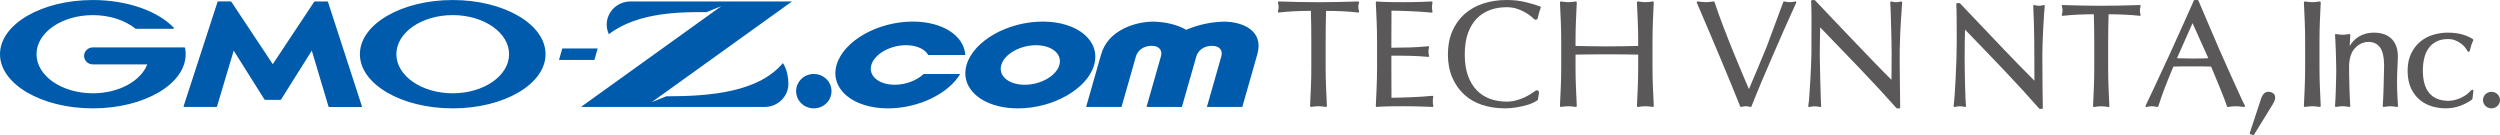 <svg width="444" height="24" fill="none" xmlns="http://www.w3.org/2000/svg"><g clip-path="url(#clip0_3024_57317)"><path d="M47.132 17.734C47.063 17.734 46.983 17.687 46.946 17.632L41.507 8.986L38.55 18.881C38.53 18.943 38.461 18.994 38.393 18.994H32.688C32.619 18.994 32.583 18.943 32.603 18.881L38.626 0.368C38.647 0.305 38.715 0.254 38.783 0.254H40.927C40.995 0.254 41.076 0.297 41.112 0.352L48.445 11.397L55.774 0.356C55.81 0.301 55.895 0.258 55.959 0.258H58.103C58.167 0.258 58.24 0.309 58.26 0.372L64.279 18.884C64.299 18.947 64.263 18.998 64.195 18.998H58.489C58.421 18.998 58.353 18.947 58.332 18.884L55.375 8.99L49.94 17.636C49.904 17.691 49.823 17.738 49.755 17.738H47.128L47.132 17.734ZM32.865 8.513C32.853 8.458 32.804 8.419 32.748 8.419H16.487C15.629 8.419 14.932 9.096 14.932 9.93C14.932 10.763 15.629 11.44 16.491 11.44H26.152C25.004 14.391 21.112 16.567 16.491 16.567C10.963 16.567 6.483 13.46 6.483 9.624C6.483 5.789 10.959 2.685 16.487 2.685C19.505 2.685 22.212 3.613 24.045 5.08C24.053 5.084 24.057 5.092 24.065 5.096C24.086 5.108 24.106 5.115 24.134 5.115H30.778C30.842 5.115 30.899 5.065 30.899 4.998C30.899 4.971 30.887 4.943 30.87 4.924C30.87 4.924 30.862 4.916 30.858 4.912C28.03 1.98 22.655 0.004 16.487 0.004C7.381 0.004 0 4.313 0 9.624C0 14.935 7.381 19.245 16.487 19.245C25.593 19.245 32.974 14.939 32.974 9.624C32.974 9.249 32.937 8.877 32.865 8.513ZM96.89 9.624C96.89 14.939 89.509 19.245 80.403 19.245C71.298 19.245 63.917 14.939 63.917 9.624C63.917 4.309 71.294 0.004 80.403 0.004C89.513 0.004 96.89 4.309 96.89 9.624ZM90.412 9.624C90.412 5.789 85.931 2.681 80.403 2.681C74.876 2.681 70.395 5.789 70.395 9.624C70.395 13.46 74.876 16.567 80.403 16.567C85.931 16.567 90.412 13.46 90.412 9.624ZM99.279 10.642H105.565L106.145 8.607H99.86L99.279 10.642ZM118.337 17.1L115.738 18.149L140.662 0.258H111.979C109.646 0.258 107.753 2.098 107.753 4.364C107.753 5.366 108.135 6.07 108.135 6.07C113.385 2.055 121.214 2.149 125.501 2.149L128.099 1.1L103.176 18.994H135.791C138.123 18.994 140.017 17.155 140.017 14.888C140.017 12.497 139.038 11.206 139.038 11.206C134.783 16.297 126.383 17.104 118.341 17.104L118.337 17.1ZM217.532 3.84C215.122 3.867 212.749 4.403 210.674 5.295C209.111 4.403 207.044 3.863 204.651 3.84C201.537 3.902 196.742 5.374 195.541 9.722L192.894 18.994H199.18L201.738 10.027C202.044 8.951 203.1 8.137 204.498 8.137C205.896 8.137 206.484 8.951 206.178 10.027L203.62 18.994H209.905L212.463 10.027C212.769 8.951 213.825 8.137 215.223 8.137C216.621 8.137 217.209 8.951 216.903 10.027L214.345 18.994H220.63L223.277 9.722C224.558 5.374 220.606 3.902 217.528 3.84H217.532ZM147.676 16.192C147.676 14.505 146.27 13.139 144.534 13.139C142.797 13.139 141.391 14.505 141.391 16.192C141.391 17.879 142.797 19.245 144.534 19.245C146.27 19.245 147.676 17.879 147.676 16.192ZM185.187 3.836C178.938 3.836 172.87 7.292 171.657 11.542C170.444 15.789 174.542 19.248 180.787 19.248C187.032 19.248 193.104 15.793 194.316 11.542C195.529 7.295 191.432 3.836 185.187 3.836ZM188.144 11.542C187.592 13.476 184.828 15.053 181.984 15.053C179.139 15.053 177.274 13.479 177.826 11.542C178.378 9.609 181.142 8.031 183.986 8.031C186.831 8.031 188.696 9.605 188.144 11.542ZM164.038 13.139C162.858 14.27 160.904 15.049 158.905 15.049C156.061 15.049 154.195 13.476 154.747 11.538C155.299 9.605 158.063 8.027 160.908 8.027C162.805 8.027 164.26 8.728 164.86 9.765H171.436C171.226 6.368 167.455 3.832 162.104 3.832C155.855 3.832 149.788 7.288 148.575 11.538C147.362 15.785 151.46 19.245 157.705 19.245C163.148 19.245 168.45 16.622 170.533 13.139H164.038Z" fill="#005BAC"/><path d="M363.143 1.053C362.982 2.595 362.72 7.667 362.72 9.691C362.72 12.337 362.773 18.07 362.801 19.194C362.801 19.233 362.785 19.268 362.761 19.296C362.732 19.323 362.696 19.339 362.656 19.339H362.281C362.237 19.339 362.197 19.319 362.168 19.288C358.462 15.049 354.098 10.54 349.876 6.176L348.989 5.26C348.961 6.243 348.921 7.726 348.921 10.153C348.921 12.579 349.03 17.824 349.159 18.838C349.163 18.884 349.147 18.931 349.11 18.963C349.074 18.994 349.022 19.006 348.977 18.994C348.667 18.912 348.365 18.869 348.087 18.869C347.809 18.869 347.523 18.908 347.136 18.994C347.088 19.006 347.039 18.994 347.003 18.959C346.967 18.928 346.951 18.881 346.959 18.834C347.164 17.656 347.515 11.092 347.515 7.624C347.515 4.407 347.515 1.867 347.434 0.712C347.434 0.673 347.446 0.634 347.475 0.607C347.503 0.579 347.539 0.56 347.579 0.56H348.006C348.047 0.56 348.087 0.575 348.115 0.607L349.267 1.82C353.313 6.09 358.321 11.374 361.314 14.329C361.314 9.89 361.31 4.916 361.101 1.045C361.101 0.998 361.117 0.955 361.157 0.928C361.193 0.9 361.242 0.888 361.286 0.9C361.592 0.982 361.894 1.025 362.152 1.025C362.398 1.025 362.632 0.99 362.966 0.9C363.01 0.888 363.063 0.9 363.099 0.928C363.135 0.959 363.156 1.002 363.152 1.053H363.143ZM380.15 0.951C380.122 0.916 380.073 0.896 380.029 0.896C377.463 0.982 375.218 1.025 373.176 1.025C371.133 1.025 368.889 0.982 366.322 0.896C366.278 0.896 366.23 0.916 366.201 0.951C366.173 0.986 366.165 1.033 366.177 1.076C366.266 1.393 366.306 1.624 366.306 1.84C366.306 2.09 366.262 2.352 366.177 2.626C366.161 2.673 366.177 2.72 366.206 2.759C366.238 2.795 366.286 2.814 366.334 2.81C367.672 2.646 369.928 2.532 371.862 2.528C371.915 4.254 371.939 6.004 371.939 7.73V12.172C371.939 14.419 371.83 16.673 371.725 18.857C371.725 18.9 371.741 18.939 371.774 18.971C371.802 18.994 371.834 19.006 371.87 19.006C371.878 19.006 371.886 19.006 371.899 19.006C372.926 18.83 373.426 18.83 374.453 19.006C374.497 19.014 374.542 19.002 374.574 18.971C374.606 18.943 374.626 18.9 374.622 18.857C374.517 16.677 374.409 14.427 374.409 12.172V7.73C374.409 6.004 374.433 4.254 374.485 2.528C376.423 2.532 378.675 2.646 380.013 2.81C380.061 2.814 380.11 2.798 380.142 2.759C380.174 2.724 380.182 2.673 380.17 2.626C380.09 2.36 380.045 2.09 380.045 1.867C380.045 1.628 380.082 1.401 380.174 1.076C380.186 1.033 380.174 0.986 380.15 0.951ZM431.351 8.521C431.71 8.027 432.177 7.636 432.745 7.358C433.313 7.076 434.002 6.935 434.796 6.935C435.211 6.935 435.598 6.998 435.944 7.127C436.295 7.252 436.617 7.417 436.907 7.616C437.197 7.812 437.451 8.027 437.661 8.258C437.793 8.403 438.059 8.74 438.253 9.108C438.333 9.264 438.575 9.237 438.615 9.065C438.793 8.321 439.002 7.659 439.24 7.198C439.284 7.115 439.26 7.018 439.184 6.959C438.801 6.673 438.176 6.38 437.455 6.16C436.649 5.918 435.731 5.796 434.715 5.796C433.829 5.796 432.951 5.93 432.1 6.188C431.246 6.45 430.477 6.861 429.82 7.413C429.159 7.965 428.615 8.677 428.208 9.523C427.801 10.372 427.592 11.386 427.592 12.552C427.592 13.718 427.793 14.822 428.192 15.671C428.591 16.52 429.127 17.221 429.776 17.757C430.428 18.29 431.17 18.677 431.98 18.904C432.781 19.127 433.591 19.241 434.389 19.241C435.279 19.241 436.146 19.084 436.972 18.779C437.761 18.485 438.583 18.043 439.046 17.66C439.087 17.628 439.107 17.585 439.111 17.534C439.139 17.182 439.2 16.689 439.276 16.145C439.3 15.965 439.075 15.855 438.946 15.984C438.636 16.294 438.253 16.654 438.055 16.794C437.745 17.018 437.411 17.213 437.056 17.378C436.702 17.542 436.331 17.671 435.96 17.765C435.594 17.859 435.227 17.906 434.876 17.906C433.382 17.906 432.233 17.456 431.468 16.564C430.694 15.667 430.299 14.305 430.299 12.524C430.299 11.726 430.384 10.982 430.553 10.297C430.723 9.62 430.988 9.025 431.351 8.528V8.521ZM425.71 14.744C425.71 13.288 425.759 12.681 425.779 12.223C425.795 11.765 425.815 11.362 425.831 11.018C425.847 10.658 425.859 10.341 425.859 10.047C425.859 9.303 425.751 8.658 425.541 8.125C425.328 7.589 425.025 7.139 424.643 6.798C424.26 6.454 423.805 6.2 423.285 6.039C422.773 5.879 422.205 5.796 421.601 5.796C420.61 5.796 419.723 6.027 418.962 6.481C418.285 6.885 417.733 7.452 417.306 8.168C417.354 7.037 417.407 6.282 417.411 6.192C417.415 6.102 417.334 6.043 417.241 6.043C417.104 6.043 416.641 6.168 416.057 6.168C415.473 6.168 415.009 6.043 414.872 6.043C414.784 6.043 414.699 6.102 414.703 6.192C414.711 6.337 414.84 8.18 414.88 10.552C414.884 10.861 414.913 11.386 414.913 12.102V12.943C414.913 13.659 414.884 14.176 414.88 14.481C414.84 16.857 414.711 18.697 414.703 18.841C414.699 18.931 414.78 18.99 414.872 18.99C415.009 18.99 415.473 18.865 416.057 18.865C416.641 18.865 417.104 18.99 417.241 18.99C417.33 18.99 417.415 18.931 417.411 18.841C417.403 18.697 417.274 16.853 417.233 14.481C417.229 14.172 417.201 13.659 417.201 12.943V12.102C417.201 11.8 417.205 11.534 417.213 11.299C417.286 10.254 417.556 9.417 418.027 8.81C418.575 8.106 419.457 7.444 420.65 7.444C421.516 7.444 422.177 7.753 422.672 8.387C423.168 9.025 423.418 10.297 423.418 11.558C423.418 11.558 423.361 14.176 423.353 14.485C423.313 16.861 423.184 18.701 423.176 18.845C423.172 18.935 423.253 18.994 423.345 18.994C423.482 18.994 423.946 18.869 424.53 18.869C425.114 18.869 425.577 18.994 425.714 18.994C425.803 18.994 425.888 18.935 425.884 18.845C425.876 18.704 425.71 16.203 425.71 14.744ZM412.008 15.397C411.963 14.262 411.939 13.1 411.939 11.949V7.303C411.939 6.153 411.963 4.99 412.008 3.855C412.008 3.851 412.008 3.847 412.008 3.843C412.044 2.928 412.128 1.112 412.161 0.454C412.165 0.333 412.056 0.239 411.935 0.262C411.629 0.313 411.089 0.387 410.666 0.387C410.243 0.387 409.703 0.313 409.397 0.262C409.276 0.243 409.163 0.337 409.171 0.454C409.203 1.112 409.288 2.928 409.324 3.843C409.324 3.847 409.324 3.851 409.324 3.855C409.369 4.99 409.393 6.153 409.393 7.303V11.949C409.393 13.1 409.369 14.262 409.324 15.397C409.324 15.401 409.324 15.405 409.324 15.409C409.288 16.325 409.203 18.141 409.171 18.798C409.167 18.92 409.276 19.014 409.397 18.99C409.703 18.939 410.243 18.865 410.666 18.865C411.089 18.865 411.629 18.939 411.935 18.99C412.056 19.01 412.169 18.916 412.161 18.798C412.128 18.141 412.044 16.325 412.008 15.409C412.008 15.405 412.008 15.401 412.008 15.397ZM403.672 16.532C403.426 16.38 403.176 16.301 402.934 16.301C402.531 16.301 402.221 16.43 402.016 16.681C401.826 16.912 401.693 17.151 401.617 17.389L399.558 23.628C399.534 23.703 399.574 23.781 399.647 23.808L400.13 23.988C400.13 23.988 400.166 24 400.182 24C400.235 24 400.283 23.973 400.311 23.93L403.659 18.489L403.925 17.969C404.026 17.777 404.074 17.562 404.074 17.331C404.074 16.967 403.937 16.701 403.672 16.532ZM442.487 19.241C443.321 19.241 443.998 18.583 443.998 17.773C443.998 16.963 443.321 16.305 442.487 16.305C441.653 16.305 440.976 16.963 440.976 17.773C440.976 18.583 441.653 19.241 442.487 19.241ZM273.63 1.393C273.667 1.299 273.622 1.19 273.526 1.151C272.885 0.896 271.801 0.583 270.891 0.364C269.887 0.121 268.767 0 267.559 0C266.036 0 264.621 0.219 263.352 0.646C262.079 1.076 260.971 1.71 260.056 2.536C259.142 3.362 258.421 4.384 257.913 5.577C257.405 6.767 257.147 8.141 257.147 9.659C257.147 11.178 257.405 12.552 257.913 13.742C258.421 14.935 259.13 15.957 260.028 16.783C260.923 17.609 262.007 18.231 263.243 18.634C264.472 19.037 265.834 19.241 267.285 19.241C267.965 19.241 268.626 19.186 269.255 19.08C269.875 18.975 270.447 18.853 270.951 18.72C271.463 18.587 271.902 18.43 272.264 18.258C272.551 18.121 272.905 17.902 273.058 17.804C273.107 17.773 273.135 17.726 273.143 17.675C273.171 17.487 273.235 17.01 273.32 16.474C273.372 16.137 272.974 15.914 272.696 16.117C272.47 16.286 272.248 16.43 272.083 16.544C271.717 16.794 271.302 17.033 270.846 17.248C270.395 17.464 269.887 17.656 269.339 17.812C268.799 17.969 268.203 18.047 267.563 18.047C266.511 18.047 265.52 17.879 264.621 17.55C263.727 17.225 262.937 16.712 262.272 16.031C261.608 15.35 261.08 14.474 260.705 13.429C260.33 12.376 260.141 11.111 260.141 9.663C260.141 8.215 260.33 6.951 260.705 5.898C261.08 4.853 261.608 3.977 262.272 3.296C262.937 2.614 263.727 2.106 264.621 1.777C265.52 1.448 266.511 1.28 267.563 1.28C268.199 1.28 268.791 1.362 269.323 1.526C269.859 1.691 270.343 1.898 270.77 2.137C271.201 2.38 271.58 2.634 271.898 2.892C272.059 3.022 272.252 3.182 272.438 3.382C272.651 3.613 273.038 3.511 273.107 3.209C273.252 2.568 273.372 2.051 273.634 1.389L273.63 1.393ZM241.229 1.256C241.229 1.057 241.273 0.783 241.362 0.442C241.374 0.399 241.362 0.348 241.334 0.313C241.305 0.278 241.265 0.258 241.209 0.258C240.004 0.294 238.831 0.325 237.683 0.352C235.399 0.407 232.917 0.407 230.632 0.352C229.484 0.325 228.308 0.294 227.107 0.258C227.059 0.258 227.014 0.278 226.982 0.313C226.954 0.348 226.942 0.395 226.954 0.442C227.043 0.783 227.087 1.049 227.087 1.229C227.087 1.46 227.043 1.734 226.954 2.039C226.942 2.086 226.954 2.137 226.986 2.176C227.018 2.215 227.071 2.231 227.123 2.223C227.494 2.172 227.929 2.125 228.412 2.09C228.896 2.055 229.395 2.023 229.915 1.996C230.427 1.969 230.951 1.953 231.47 1.941C231.934 1.933 232.381 1.93 232.812 1.93C232.865 3.699 232.889 5.589 232.889 7.374V11.945C232.889 13.096 232.864 14.258 232.82 15.393C232.82 15.397 232.82 15.401 232.82 15.405C232.784 16.321 232.699 18.137 232.667 18.794C232.663 18.916 232.772 19.01 232.893 18.986C233.199 18.935 233.739 18.861 234.162 18.861C234.585 18.861 235.125 18.935 235.431 18.986C235.552 19.006 235.665 18.912 235.657 18.794C235.624 18.137 235.54 16.321 235.504 15.405C235.504 15.401 235.504 15.397 235.504 15.393C235.459 14.258 235.435 13.096 235.435 11.945V7.378C235.435 5.597 235.459 3.703 235.512 1.933C235.939 1.933 236.386 1.937 236.853 1.945C237.373 1.953 237.893 1.973 238.408 2C238.928 2.027 239.428 2.059 239.911 2.094C240.395 2.129 240.83 2.176 241.201 2.227C241.253 2.235 241.301 2.215 241.338 2.176C241.37 2.137 241.382 2.086 241.37 2.039C241.281 1.738 241.237 1.472 241.237 1.256H241.229ZM293.554 15.397C293.51 14.262 293.485 13.1 293.485 11.949V7.303C293.485 6.153 293.51 4.99 293.554 3.855C293.554 3.851 293.554 3.847 293.554 3.843C293.59 2.928 293.675 1.112 293.707 0.454C293.711 0.333 293.602 0.239 293.481 0.262C293.175 0.313 292.635 0.387 292.212 0.387C291.789 0.387 291.249 0.313 290.943 0.262C290.822 0.243 290.709 0.337 290.717 0.454C290.75 1.112 290.834 2.928 290.871 3.843C290.871 3.847 290.871 3.851 290.871 3.855C290.915 4.99 290.939 6.153 290.939 7.303V8.16L288.232 8.211C286.418 8.247 284.331 8.247 282.522 8.211L279.815 8.16V7.303C279.815 6.153 279.839 4.99 279.883 3.855C279.883 3.851 279.883 3.847 279.883 3.843C279.92 2.928 280.004 1.112 280.036 0.454C280.04 0.333 279.932 0.239 279.811 0.262C279.505 0.313 278.965 0.387 278.542 0.387C278.119 0.387 277.579 0.313 277.273 0.262C277.152 0.243 277.039 0.337 277.047 0.454C277.079 1.112 277.164 2.928 277.2 3.843C277.2 3.847 277.2 3.851 277.2 3.855C277.244 4.99 277.269 6.153 277.269 7.303V11.949C277.269 13.1 277.244 14.262 277.2 15.397C277.2 15.401 277.2 15.405 277.2 15.409C277.164 16.325 277.079 18.141 277.047 18.798C277.043 18.92 277.152 19.014 277.273 18.99C277.579 18.939 278.119 18.865 278.542 18.865C278.965 18.865 279.505 18.939 279.811 18.99C279.932 19.01 280.045 18.916 280.036 18.798C280.004 18.141 279.92 16.325 279.883 15.409C279.883 15.405 279.883 15.401 279.883 15.397C279.839 14.262 279.815 13.1 279.815 11.949V9.699C280.746 9.683 281.648 9.671 282.522 9.659C283.441 9.652 284.396 9.648 285.379 9.648C286.362 9.648 287.317 9.652 288.236 9.659C289.11 9.667 290.012 9.679 290.943 9.699V11.949C290.943 13.1 290.919 14.262 290.875 15.397C290.875 15.401 290.875 15.405 290.875 15.409C290.838 16.325 290.754 18.141 290.721 18.798C290.717 18.92 290.826 19.014 290.947 18.99C291.253 18.939 291.793 18.865 292.216 18.865C292.639 18.865 293.179 18.939 293.485 18.99C293.606 19.01 293.719 18.916 293.711 18.798C293.679 18.141 293.594 16.325 293.558 15.409C293.558 15.405 293.558 15.401 293.558 15.397H293.554ZM254.545 17.194C254.553 17.147 254.541 17.1 254.508 17.065C254.476 17.029 254.428 17.014 254.38 17.018C253.892 17.069 253.3 17.119 252.607 17.162C251.914 17.206 251.313 17.241 250.6 17.268C249.879 17.296 249.295 17.315 248.63 17.335C248.022 17.35 247.526 17.358 247.127 17.362C247.127 17.358 247.107 13.049 247.107 11.898V9.89H248.783C249.412 9.89 249.871 9.898 250.488 9.918C251.108 9.937 251.527 9.957 252.099 9.984C252.671 10.012 253.187 10.051 253.634 10.102C253.687 10.106 253.735 10.09 253.767 10.051C253.799 10.016 253.811 9.965 253.799 9.914C253.731 9.663 253.695 9.409 253.695 9.155C253.695 8.9 253.731 8.646 253.799 8.395C253.811 8.348 253.799 8.297 253.767 8.262C253.735 8.227 253.687 8.207 253.638 8.211C252.494 8.317 251.68 8.387 250.516 8.423C249.4 8.458 248.255 8.474 247.107 8.477V7.358C247.107 6.207 247.127 1.898 247.127 1.894C247.526 1.894 248.022 1.906 248.63 1.922C249.295 1.941 249.811 1.961 250.532 1.988C251.245 2.016 251.777 2.051 252.47 2.094C253.159 2.137 253.755 2.188 254.243 2.239C254.291 2.243 254.339 2.227 254.371 2.192C254.404 2.157 254.42 2.11 254.408 2.063C254.355 1.808 254.327 1.55 254.327 1.296C254.327 1.041 254.355 0.693 254.408 0.438C254.416 0.395 254.408 0.348 254.376 0.313C254.347 0.278 254.299 0.258 254.255 0.262C253.272 0.297 251.781 0.387 249.146 0.387C246.511 0.387 244.875 0.313 244.569 0.262C244.448 0.243 244.335 0.337 244.343 0.454C244.375 1.112 244.46 2.928 244.496 3.843C244.496 3.847 244.496 3.851 244.496 3.855C244.541 4.99 244.565 6.153 244.565 7.303V11.949C244.565 13.1 244.541 14.262 244.496 15.397C244.496 15.401 244.496 15.405 244.496 15.409C244.46 16.325 244.375 18.141 244.343 18.798C244.339 18.92 244.448 19.014 244.569 18.99C244.875 18.939 246.507 18.865 249.146 18.865C251.785 18.865 253.409 18.955 254.396 18.99C254.44 18.99 254.488 18.975 254.517 18.939C254.549 18.904 254.561 18.857 254.549 18.814C254.496 18.56 254.468 18.211 254.468 17.957C254.468 17.703 254.496 17.444 254.549 17.19L254.545 17.194ZM318.848 0.262C318.469 0.344 318.147 0.387 317.893 0.387C317.639 0.387 317.265 0.348 316.886 0.262C316.81 0.247 316.737 0.286 316.713 0.356C316.519 0.924 314.142 7.307 313.768 8.286C313.397 9.256 310.891 15.19 310.609 15.82C310.089 14.614 306.274 5.796 304.493 0.352C304.473 0.286 304.404 0.247 304.332 0.254C304.082 0.29 303.578 0.38 302.877 0.38C302.422 0.38 301.757 0.29 301.507 0.254C301.455 0.247 301.402 0.266 301.366 0.309C301.334 0.352 301.326 0.407 301.346 0.454C301.987 1.945 302.905 4.09 303.61 5.753C304.315 7.417 305 9.045 305.669 10.638C306.338 12.235 306.975 13.765 307.555 15.186C308.143 16.622 308.647 17.879 309.058 18.9C309.082 18.955 309.134 18.998 309.195 18.994C309.42 18.967 309.694 18.869 310.073 18.869C310.452 18.869 310.621 18.963 310.899 18.994C310.967 19.002 311.032 18.967 311.056 18.904C312.224 15.957 313.51 12.943 314.787 9.996C316.064 7.053 317.627 3.472 319.013 0.466C319.038 0.415 319.029 0.356 318.993 0.313C318.957 0.27 318.901 0.25 318.844 0.262H318.848ZM337.761 1.327C337.773 1.088 337.797 0.728 337.817 0.462C337.829 0.333 337.7 0.231 337.571 0.27C337.341 0.341 337.084 0.391 336.761 0.391C336.439 0.391 336.181 0.341 335.951 0.27C335.823 0.231 335.698 0.333 335.706 0.462C335.726 0.728 335.754 1.084 335.762 1.327C335.782 1.726 335.956 7.558 335.956 9.386C335.956 11.213 335.927 14.172 335.927 14.172C335.158 13.421 334.259 12.513 333.252 11.468C332.132 10.309 330.947 9.076 329.698 7.777C328.449 6.474 327.192 5.155 325.923 3.82C324.658 2.489 323.474 1.237 322.366 0.074C322.329 0.035 322.277 0.016 322.225 0.016H321.85C321.737 0.016 321.648 0.106 321.656 0.211C321.677 0.618 321.721 1.624 321.721 2.9C321.721 5.722 321.709 8.505 321.709 9.272C321.709 11.761 321.33 17.292 321.286 17.765C321.258 18.078 321.189 18.505 321.145 18.798C321.125 18.931 321.258 19.041 321.391 19.002C321.628 18.931 321.983 18.881 322.309 18.881C322.635 18.881 322.962 18.931 323.187 18.998C323.32 19.037 323.449 18.939 323.441 18.806C323.421 18.54 323.393 18.184 323.385 17.945C323.365 17.546 323.191 11.006 323.191 9.886C323.191 8.45 323.248 5.295 323.26 4.853C325.544 7.213 327.853 9.605 330.121 11.969C332.474 14.423 334.723 16.849 336.806 19.19C336.842 19.233 336.894 19.256 336.951 19.256H337.281C337.39 19.256 337.478 19.17 337.474 19.065C337.454 18.423 337.43 16.313 337.41 13.707C337.398 12.207 337.366 10.493 337.39 8.924C337.454 5.053 337.756 1.515 337.765 1.339L337.761 1.327ZM398.506 18.998C398.353 18.998 397.801 18.873 397.06 18.873C396.319 18.873 395.843 18.998 395.682 18.998C395.601 18.998 395.529 18.975 395.509 18.896C395.146 17.632 393.543 13.898 392.696 11.824C392.157 11.808 391.613 11.796 391.057 11.789C389.916 11.773 388.631 11.773 387.527 11.789C387.024 11.796 386.512 11.808 385.996 11.824C384.787 14.685 383.97 16.806 383.317 18.873C383.293 18.951 383.236 18.998 383.14 18.998C382.962 18.998 382.741 18.873 382.165 18.873C381.588 18.873 381.371 18.998 381.202 18.998C381.141 18.998 381.085 18.971 381.057 18.931C381.028 18.884 381.02 18.845 381.081 18.724C381.548 17.738 383.377 13.898 385.263 9.796C387.213 5.554 389.377 0.65 389.63 0.09C389.655 0.039 389.707 0.004 389.767 0.004H390.299C390.36 0.004 390.412 0.039 390.436 0.094C390.436 0.094 391.089 1.648 391.766 3.221C392.6 5.147 393.663 7.616 394.272 9.057C394.646 9.949 398.003 17.378 398.313 18.016C398.526 18.45 398.663 18.689 398.68 18.716C398.76 18.861 398.676 19.002 398.51 19.002L398.506 18.998ZM389.393 4.114L386.629 10.344C387.015 10.344 387.426 10.356 387.854 10.368C388.869 10.403 389.961 10.399 390.924 10.38C391.351 10.372 391.774 10.36 392.201 10.348L389.397 4.114H389.393Z" fill="#5A5858"/></g><defs><clipPath id="clip0_3024_57317"><rect width="444" height="24" fill="white"/></clipPath></defs></svg>